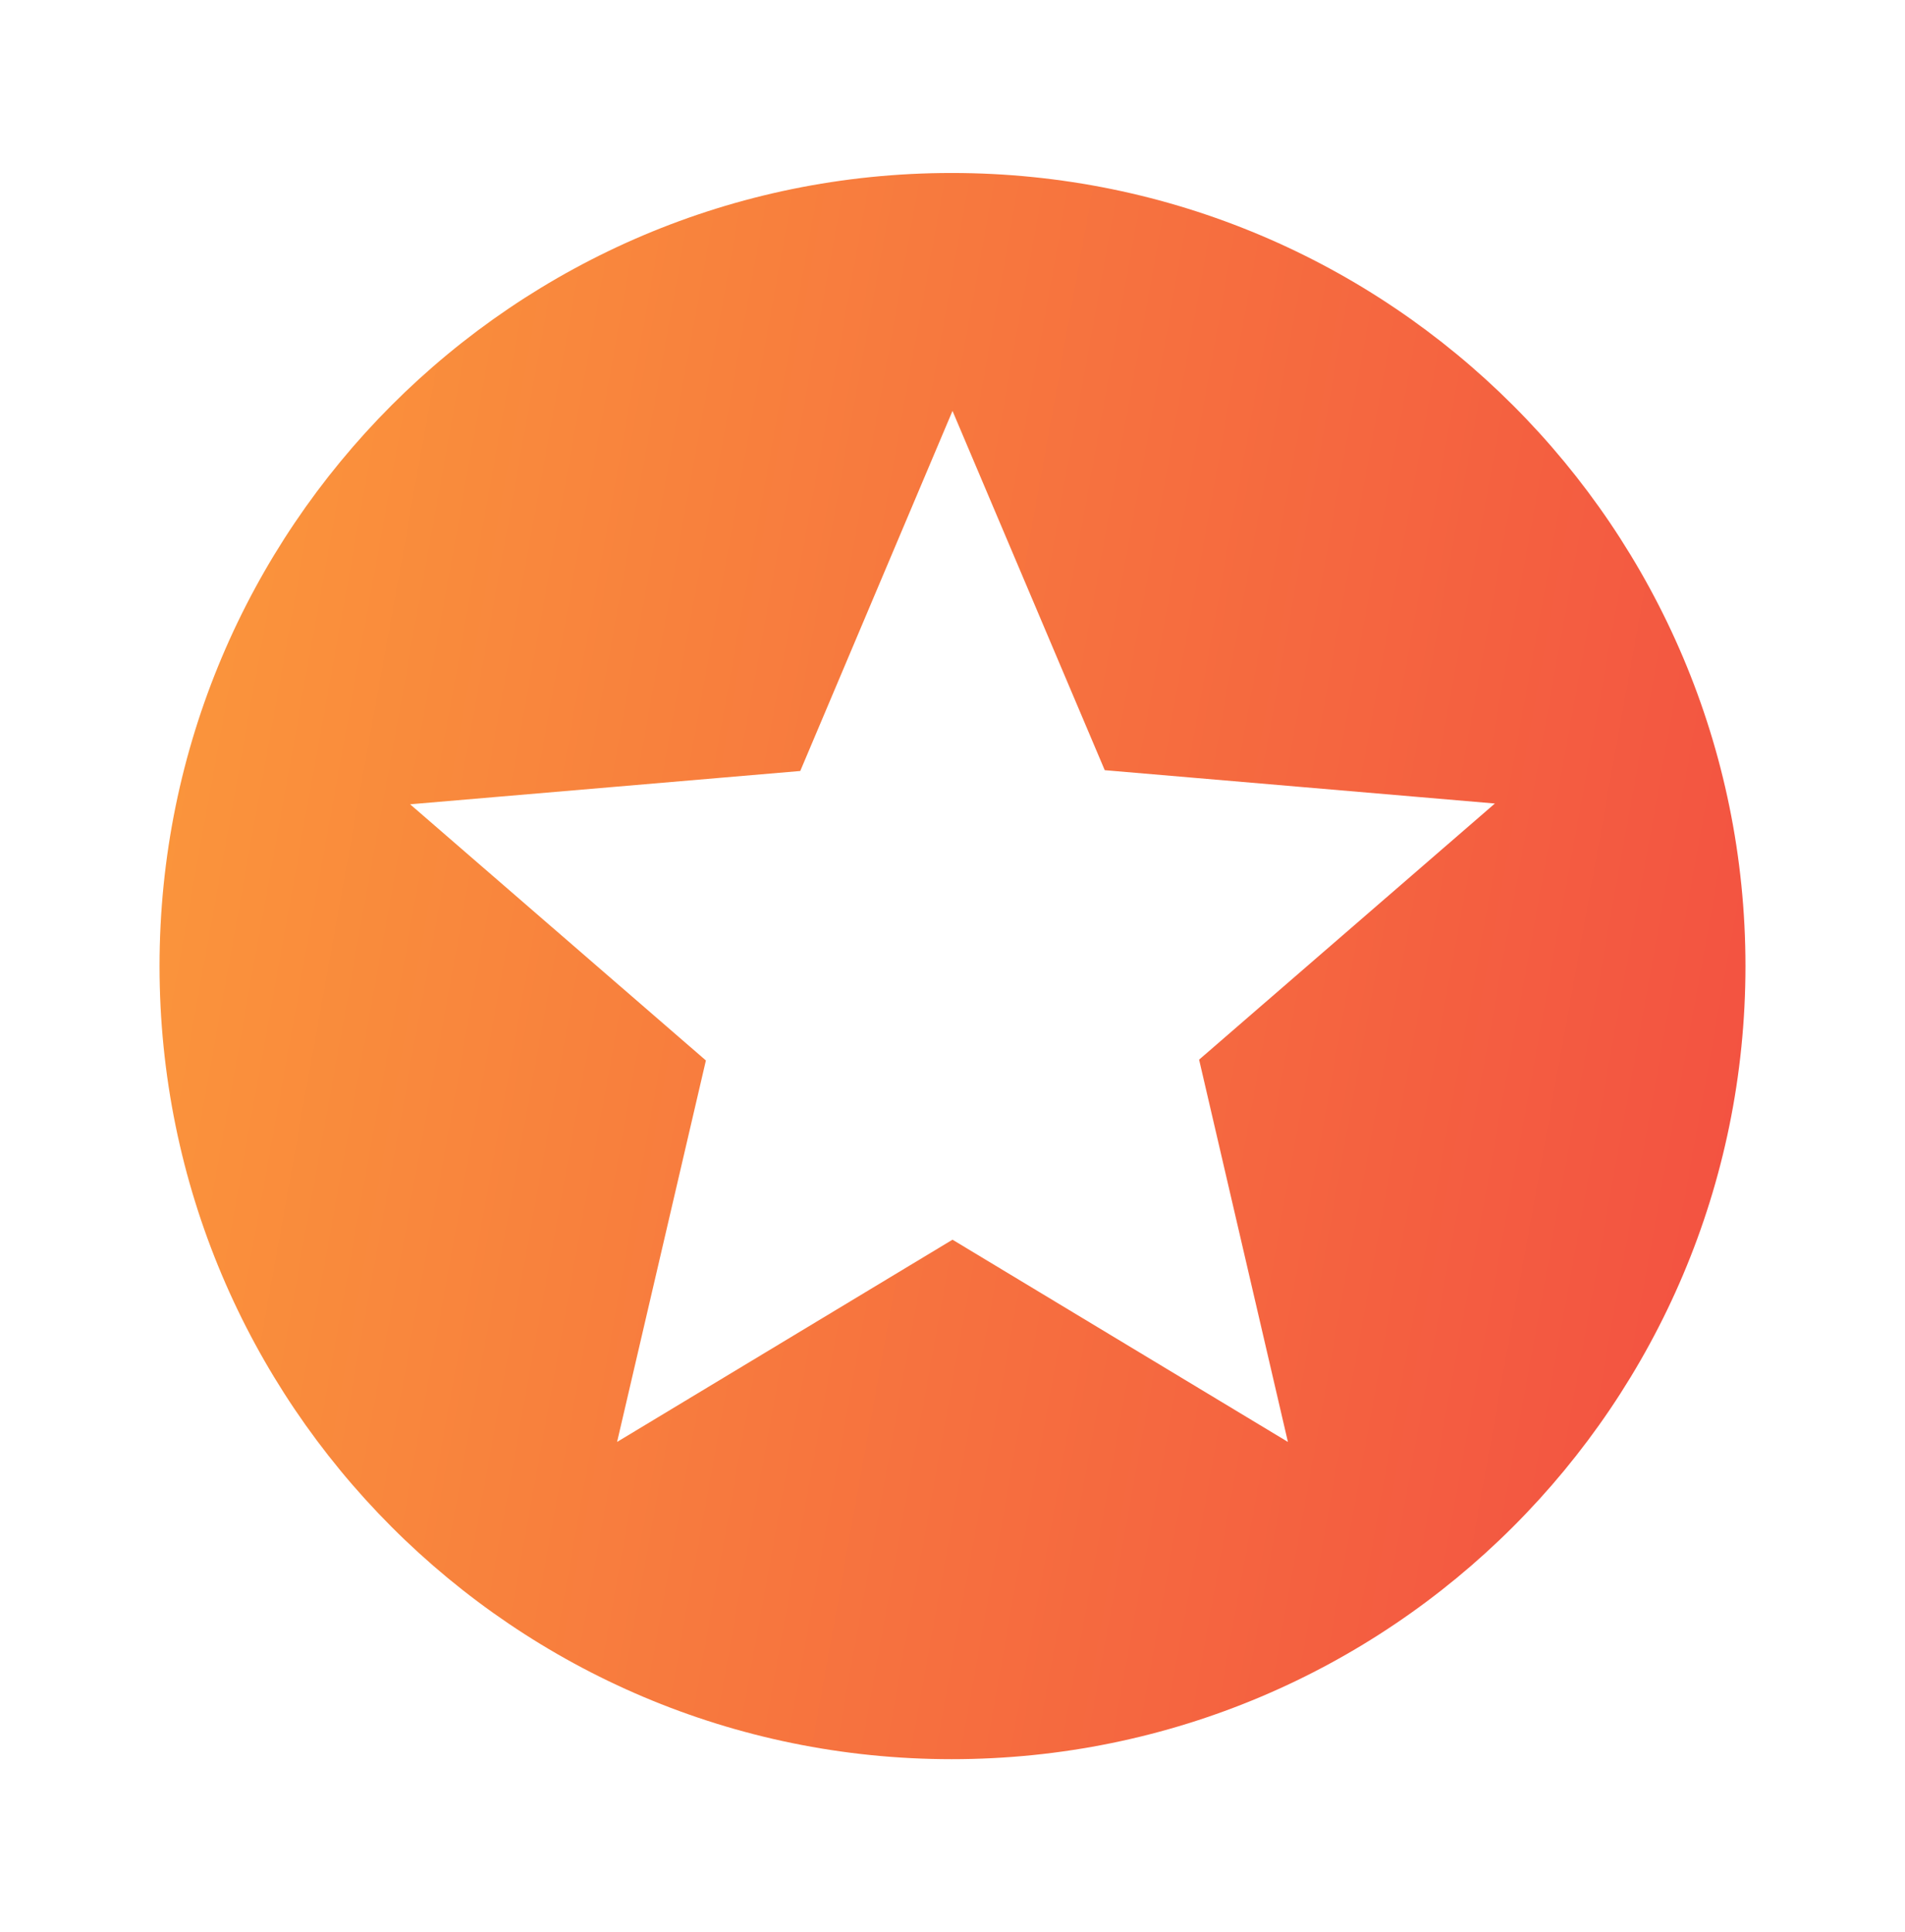 <?xml version="1.0" encoding="UTF-8"?> <svg xmlns="http://www.w3.org/2000/svg" width="71" height="72" viewBox="0 0 71 72" fill="none"> <path d="M35.47 6.446C19.157 6.446 5.946 19.686 5.946 36C5.946 52.314 19.157 65.554 35.47 65.554C51.814 65.554 65.054 52.314 65.054 36C65.054 19.686 51.814 6.446 35.47 6.446ZM48.001 53.732L35.5 46.196L22.999 53.732L26.309 39.517L15.285 29.971L29.826 28.73L35.5 15.312L41.174 28.7L55.715 29.942L44.691 39.487L48.001 53.732Z" fill="url(#paint0_linear_406_22)"></path> <defs> <linearGradient id="paint0_linear_406_22" x1="5.946" y1="6.446" x2="73.519" y2="18.639" gradientUnits="userSpaceOnUse"> <stop stop-color="#FB993B"></stop> <stop offset="1" stop-color="#F24E42"></stop> </linearGradient> </defs> </svg> 